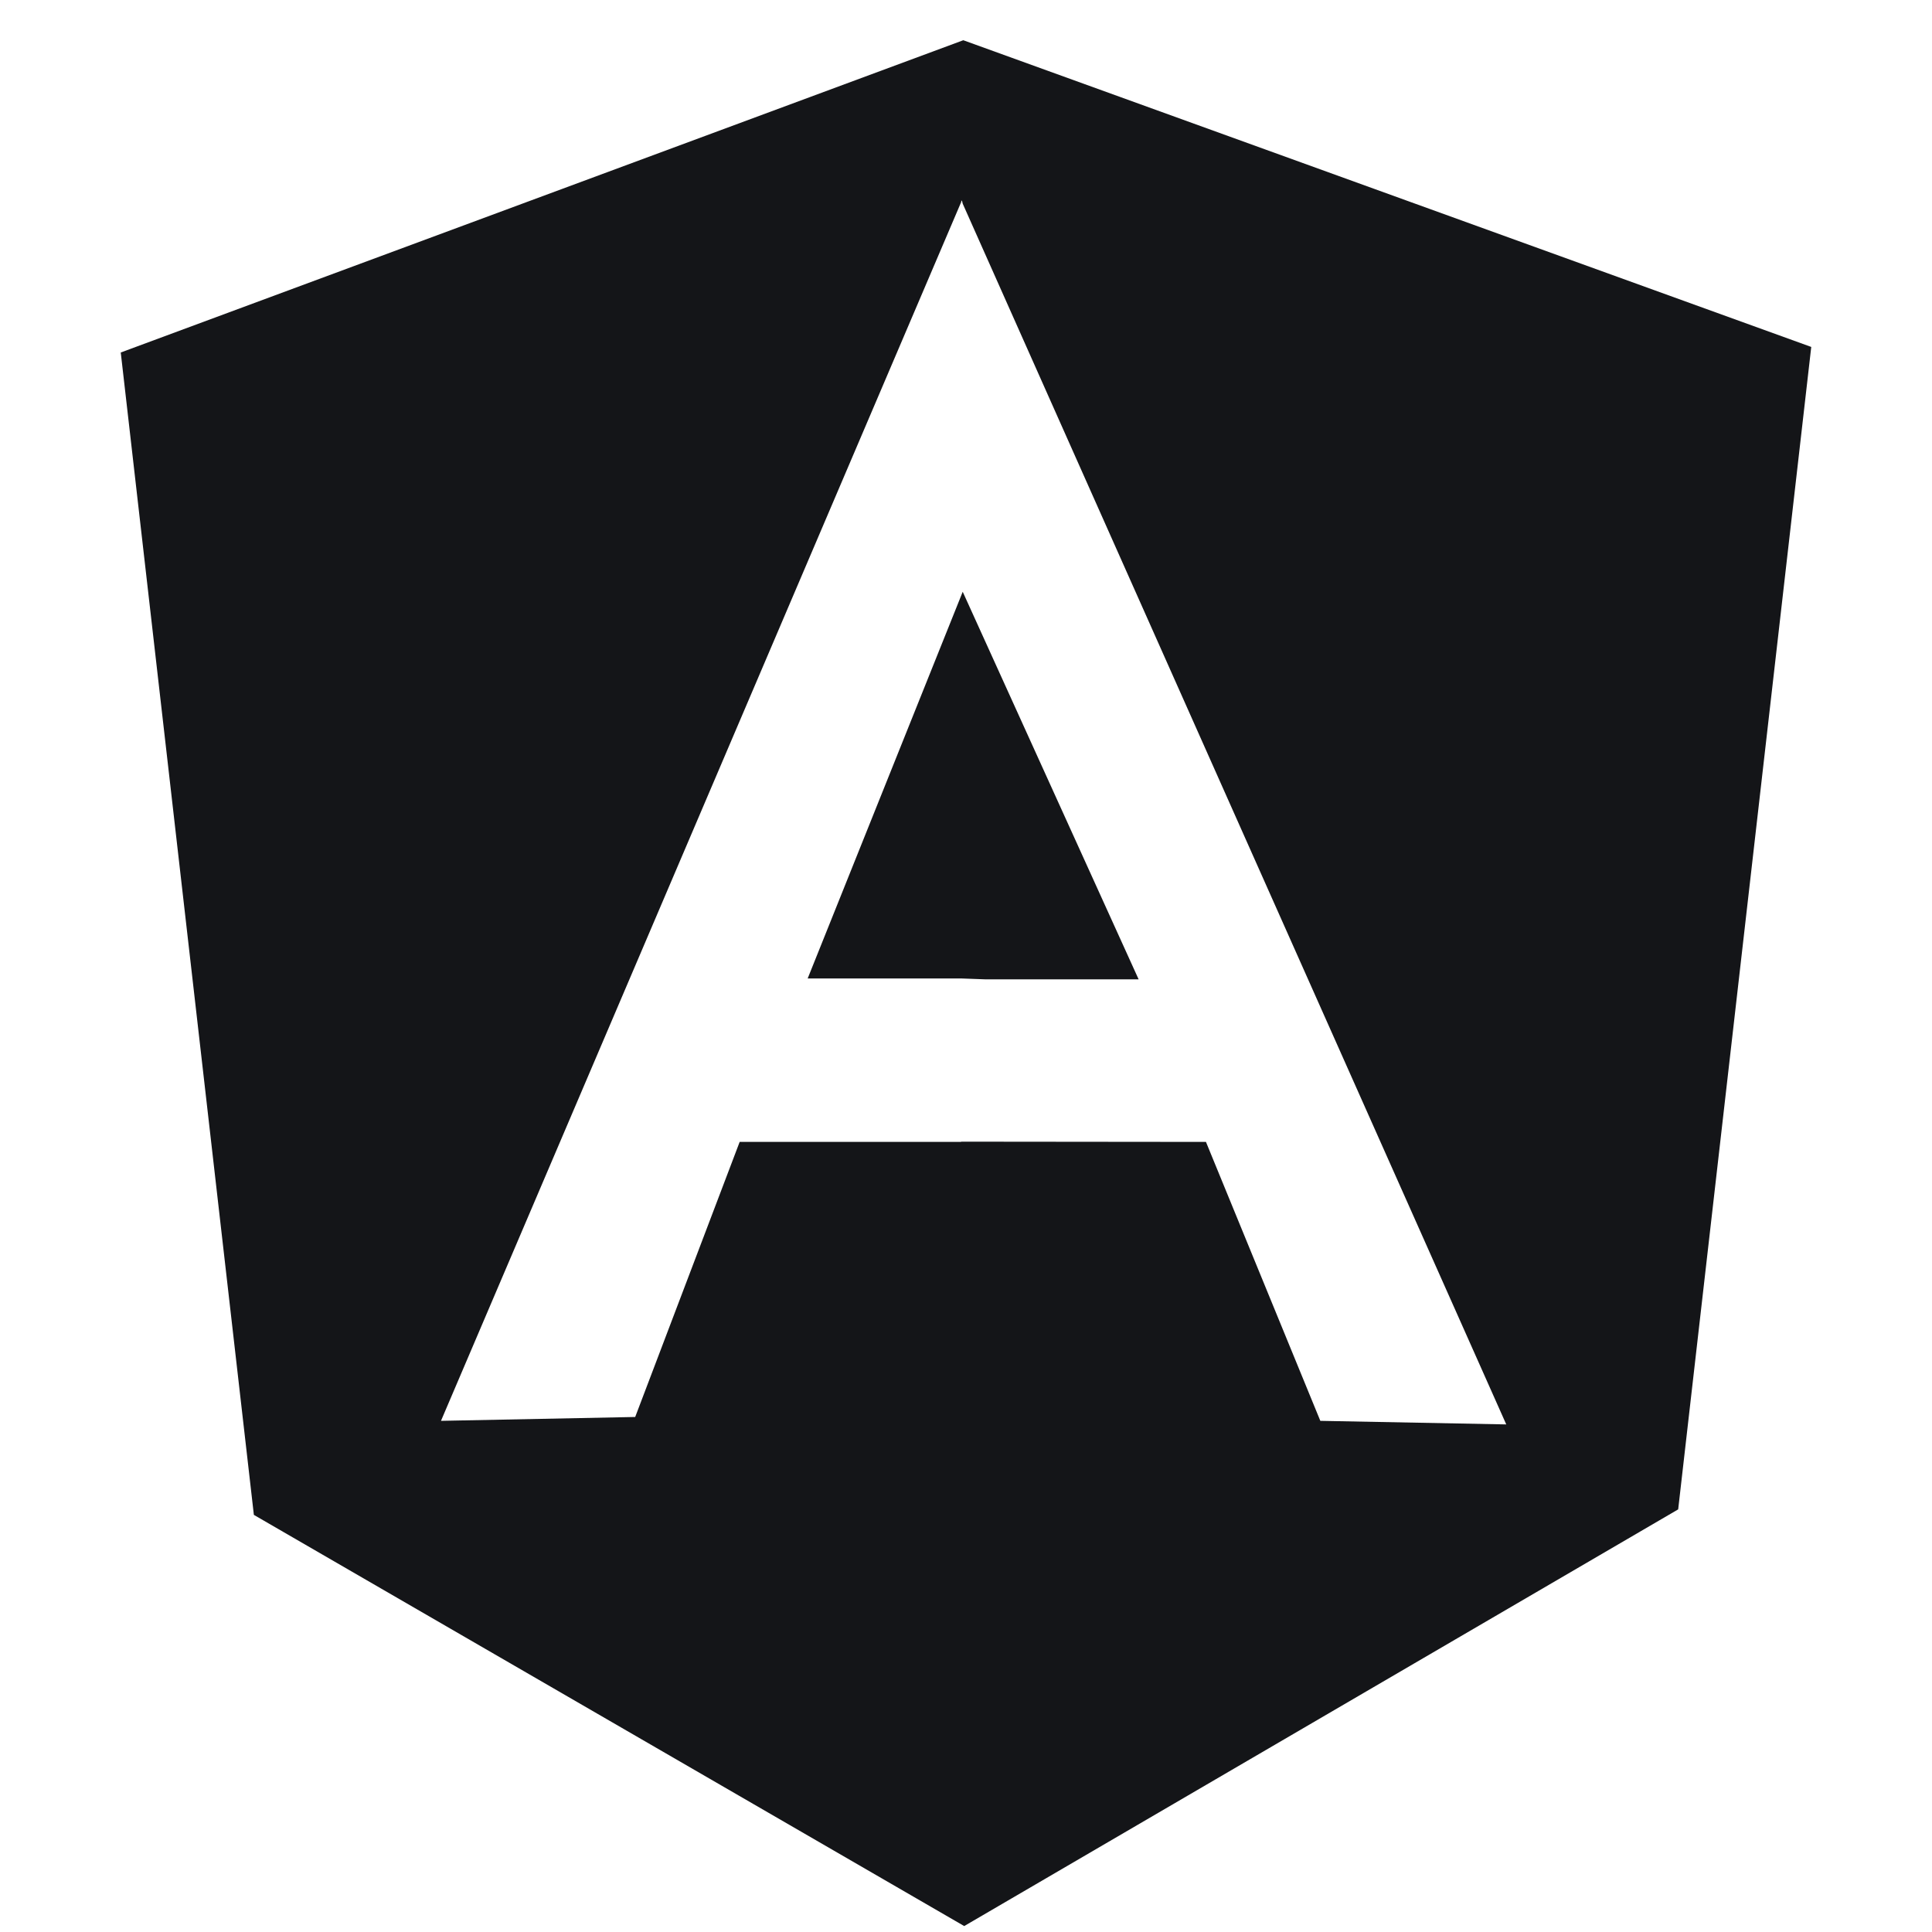 <svg xmlns="http://www.w3.org/2000/svg" fill="none" viewBox="0 0 40 40"><path d="M23.574 20.276h-3.178l-.493-.018h-3.181l3.21-8.006 3.642 8.024Z" fill="#141518"/><path d="M2.5 7.298 19.944.833 37.5 7.183 34.745 31.25l-14.782 8.627-14.707-8.513L2.5 7.298ZM31.185 29.49 19.932 4.217l-.017-.068-.006.015-.007-.015v.03L9.13 29.417l4.021-.08 2.163-5.695h4.579l.011-.005 5.064.005 2.368 5.775 3.849.074Z" fill="#141518" fill-rule="evenodd" clip-rule="evenodd"/></svg>